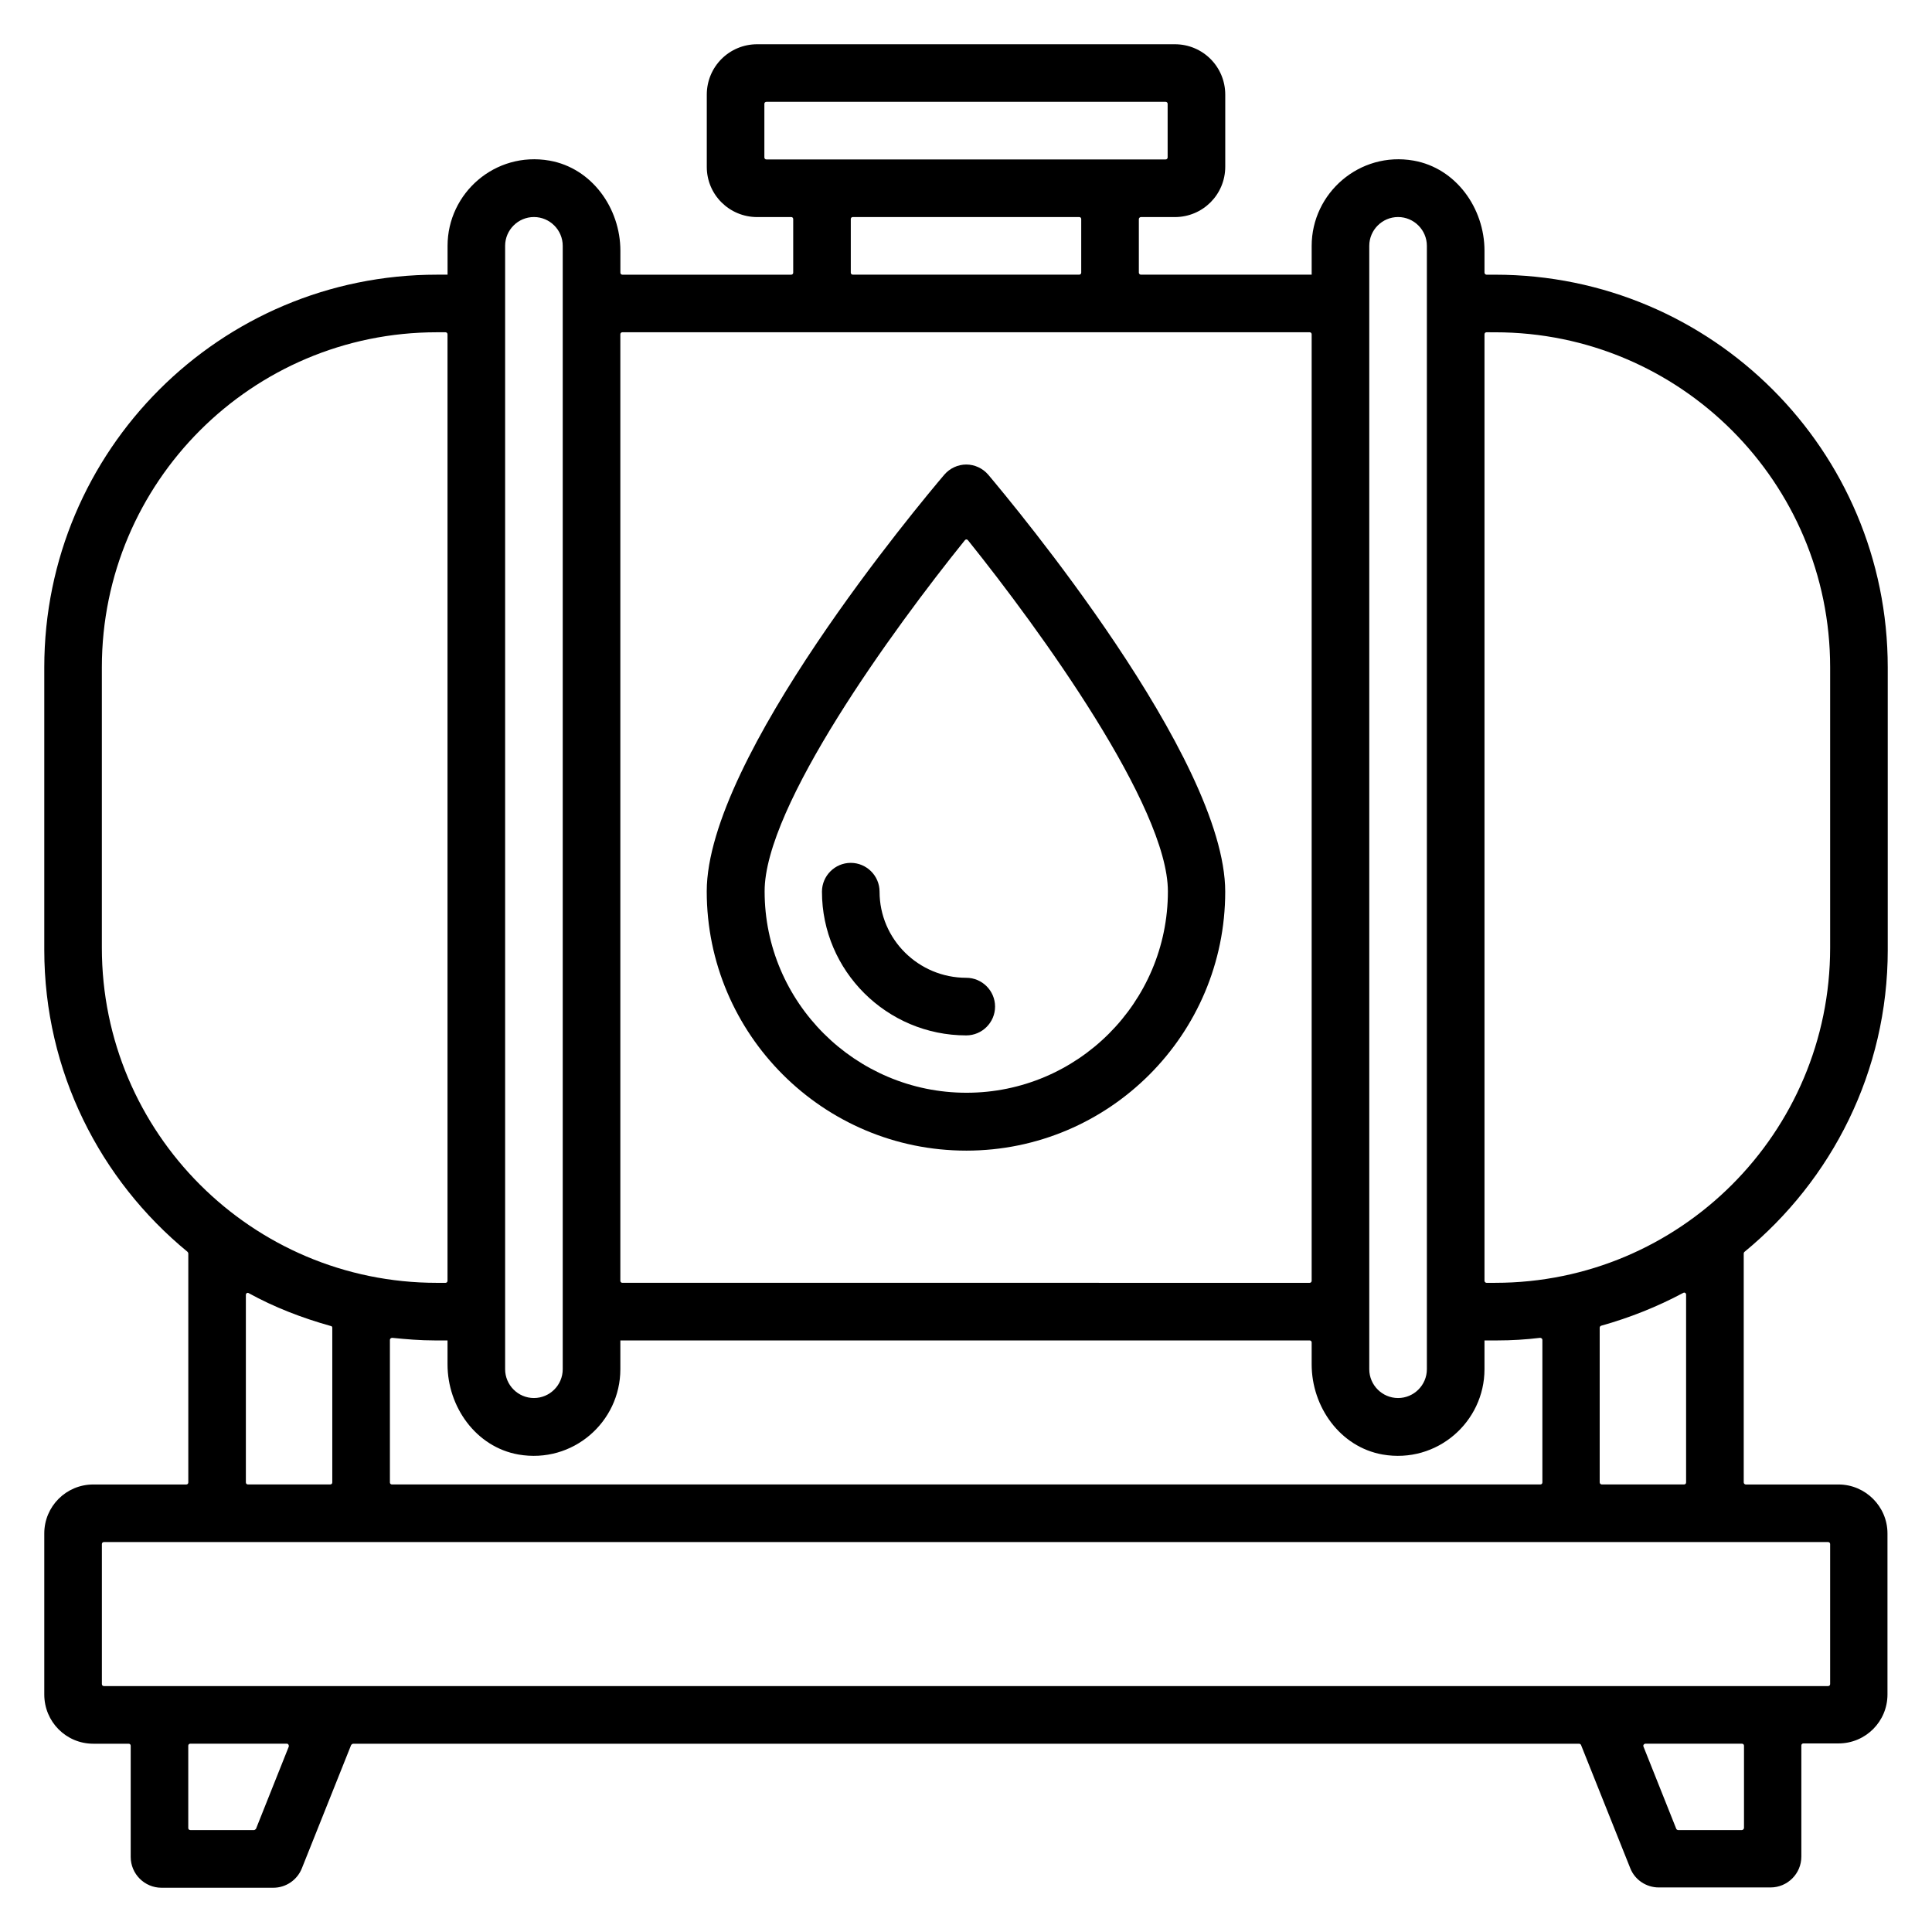 <?xml version="1.0" encoding="UTF-8"?>
<!-- Uploaded to: SVG Find, www.svgfind.com, Generator: SVG Find Mixer Tools -->
<svg fill="#000000" width="800px" height="800px" version="1.1" viewBox="144 144 512 512" xmlns="http://www.w3.org/2000/svg">
 <g>
  <path d="m644.27 395.72v-74.883c0-57.48-46.562-104.04-104.04-104.04h-2.289c-0.23 0-0.535-0.23-0.535-0.535v-5.801c0-11.297-7.559-21.906-18.777-23.895-14.352-2.519-27.023 8.625-27.023 22.594v7.633h-45.266c-0.23 0.004-0.535-0.227-0.535-0.531v-14.199c0-0.305 0.305-0.535 0.531-0.535h9.008c7.406 0 13.359-5.953 13.359-13.359v-19.082c0-7.406-5.953-13.359-13.359-13.359h-110.68c-7.406 0-13.359 5.953-13.359 13.359v19.16c0 7.328 5.953 13.281 13.359 13.281h9.082c0.23 0 0.461 0.23 0.461 0.535v14.199c0 0.305-0.23 0.535-0.535 0.535h-44.73c-0.309 0-0.535-0.23-0.535-0.535v-5.801c0-11.297-7.559-21.906-18.777-23.895-14.43-2.519-27.023 8.625-27.023 22.594v7.633h-2.824c-57.48 0.004-104.05 46.566-104.05 104.05v74.883c0 32.215 14.809 60.992 37.938 80 0.152 0.152 0.23 0.305 0.23 0.457v60.688c0 0.305-0.23 0.535-0.535 0.535h-24.656c-7.176 0-12.977 5.801-12.977 12.977v42.672c0 7.25 5.801 13.051 12.977 13.051h9.391c0.305 0 0.535 0.23 0.535 0.535v29.465c0 4.504 3.664 8.168 8.168 8.168h29.617c3.359 0 6.336-2.062 7.559-5.113l13.055-32.672c0.148-0.23 0.379-0.383 0.605-0.383h324.8c0.23 0 0.457 0.152 0.535 0.305l13.055 32.672c1.223 3.129 4.273 5.113 7.559 5.113h29.617c4.504 0 8.168-3.664 8.168-8.168v-29.465c0-0.305 0.23-0.535 0.535-0.535h9.312c7.176 0 12.977-5.801 12.977-12.977v-42.668c0-7.176-5.879-12.977-12.977-12.977h-24.578c-0.234 0-0.539-0.23-0.539-0.535v-60.688c0-0.152 0.078-0.305 0.152-0.383 23.207-19.082 38.016-47.859 38.016-80.074zm-104.04-163.66c49.008 0 88.777 39.77 88.777 88.777v74.352c0 49.004-39.77 88.773-88.777 88.773h-2.289c-0.23 0-0.535-0.227-0.535-0.531v-250.84c0-0.305 0.23-0.535 0.535-0.535zm-292.9 304.8v-37.785c0-0.305 0.305-0.535 0.609-0.535 3.742 0.383 7.481 0.688 11.297 0.688h3.363v6.336c0 11.297 7.559 21.906 18.777 23.895 14.426 2.516 27.023-8.629 27.023-22.598v-7.633h182.67c0.305 0 0.535 0.23 0.535 0.535v5.801c0 11.297 7.559 21.906 18.777 23.895 14.426 2.516 27.023-8.629 27.023-22.598v-7.633h3.359c3.816 0 7.633-0.23 11.375-0.688 0.305 0 0.609 0.23 0.609 0.535v37.785c0 0.305-0.23 0.535-0.535 0.535h-304.35c-0.305 0-0.535-0.23-0.535-0.535zm259.54-327.71c0-4.199 3.434-7.633 7.633-7.633s7.633 3.434 7.633 7.633v297.71c0 4.199-3.434 7.633-7.633 7.633s-7.633-3.434-7.633-7.633zm-159.77-38.164h105.8c0.305 0 0.535 0.227 0.535 0.531v14.199c0 0.305-0.23 0.535-0.535 0.535h-105.8c-0.305 0-0.535-0.23-0.535-0.535v-14.199c0-0.305 0.23-0.531 0.535-0.531zm22.902 30.531h60c0.305 0 0.531 0.23 0.531 0.535v14.199c0 0.305-0.227 0.535-0.531 0.535h-60c-0.305 0-0.535-0.23-0.535-0.535v-14.199c0-0.305 0.23-0.535 0.535-0.535zm121.6 31.07v250.84c0 0.305-0.23 0.535-0.535 0.535l-182.14-0.004c-0.305 0-0.531-0.227-0.531-0.531v-250.84c0-0.305 0.23-0.535 0.535-0.535h182.14c0.301 0 0.531 0.227 0.531 0.535zm-213.74-23.438c0-4.199 3.434-7.633 7.633-7.633 4.199 0 7.633 3.434 7.633 7.633v297.71c0 4.199-3.434 7.633-7.633 7.633-4.199 0-7.633-3.434-7.633-7.633zm-106.87 186.03v-74.352c0-49.004 39.77-88.773 88.777-88.773h2.289c0.305 0 0.535 0.23 0.535 0.535v250.84c0 0.305-0.23 0.535-0.535 0.535h-2.289c-49.008-0.004-88.777-39.773-88.777-88.781zm38.93 91.527c6.793 3.742 14.121 6.566 21.754 8.703 0.23 0 0.383 0.227 0.383 0.457v40.992c0 0.305-0.23 0.535-0.535 0.535h-21.832c-0.305 0-0.535-0.23-0.535-0.535v-49.695c0-0.457 0.461-0.688 0.766-0.457zm1.375 142.29h-16.793c-0.383 0-0.613-0.23-0.613-0.535v-21.832c0-0.305 0.23-0.535 0.535-0.535h25.57c0.383 0 0.609 0.383 0.535 0.762l-8.703 21.832c-0.152 0.156-0.379 0.309-0.531 0.309zm394.27 0h-16.793c-0.23 0-0.457-0.152-0.535-0.305l-8.703-21.832c-0.152-0.383 0.152-0.762 0.535-0.762h25.57c0.305 0 0.535 0.23 0.535 0.535v21.832c-0.074 0.301-0.301 0.531-0.609 0.531zm23.438-38.703c0 0.305-0.23 0.535-0.535 0.535h-456.94c-0.305 0-0.531-0.23-0.531-0.535v-37.098c0-0.305 0.227-0.535 0.531-0.535h456.94c0.305 0 0.535 0.23 0.535 0.535zm-38.703-52.898h-21.832c-0.227 0-0.535-0.23-0.535-0.535v-40.992c0-0.23 0.152-0.457 0.383-0.535 7.633-2.137 14.887-5.039 21.754-8.703 0.383-0.23 0.762 0.078 0.762 0.457v49.77c0.004 0.309-0.227 0.539-0.531 0.539z"/>
  <path d="m400.07 448.93c37.863 0 68.625-30.762 68.625-68.625 0-35.418-56.41-102.9-62.824-110.53-1.449-1.68-3.586-2.672-5.801-2.672-2.215 0-4.352 0.992-5.801 2.672-6.414 7.555-62.977 75.035-62.977 110.45 0 37.863 30.84 68.703 68.777 68.703zm-0.383-161.75c0.23-0.305 0.609-0.305 0.84 0 19.008 23.664 52.977 70.535 52.977 93.051 0 29.465-23.969 53.359-53.359 53.359-29.465 0-53.512-23.969-53.512-53.359-0.074-22.516 33.973-69.387 53.055-93.051z"/>
  <path d="m400.07 418.39c4.199 0 7.633-3.434 7.633-7.633s-3.434-7.633-7.633-7.633c-12.672 0-22.977-10.23-22.977-22.824 0-4.199-3.434-7.633-7.633-7.633-4.199 0-7.633 3.434-7.633 7.633 0 20.992 17.176 38.09 38.242 38.09z"/>
 </g>
</svg>
